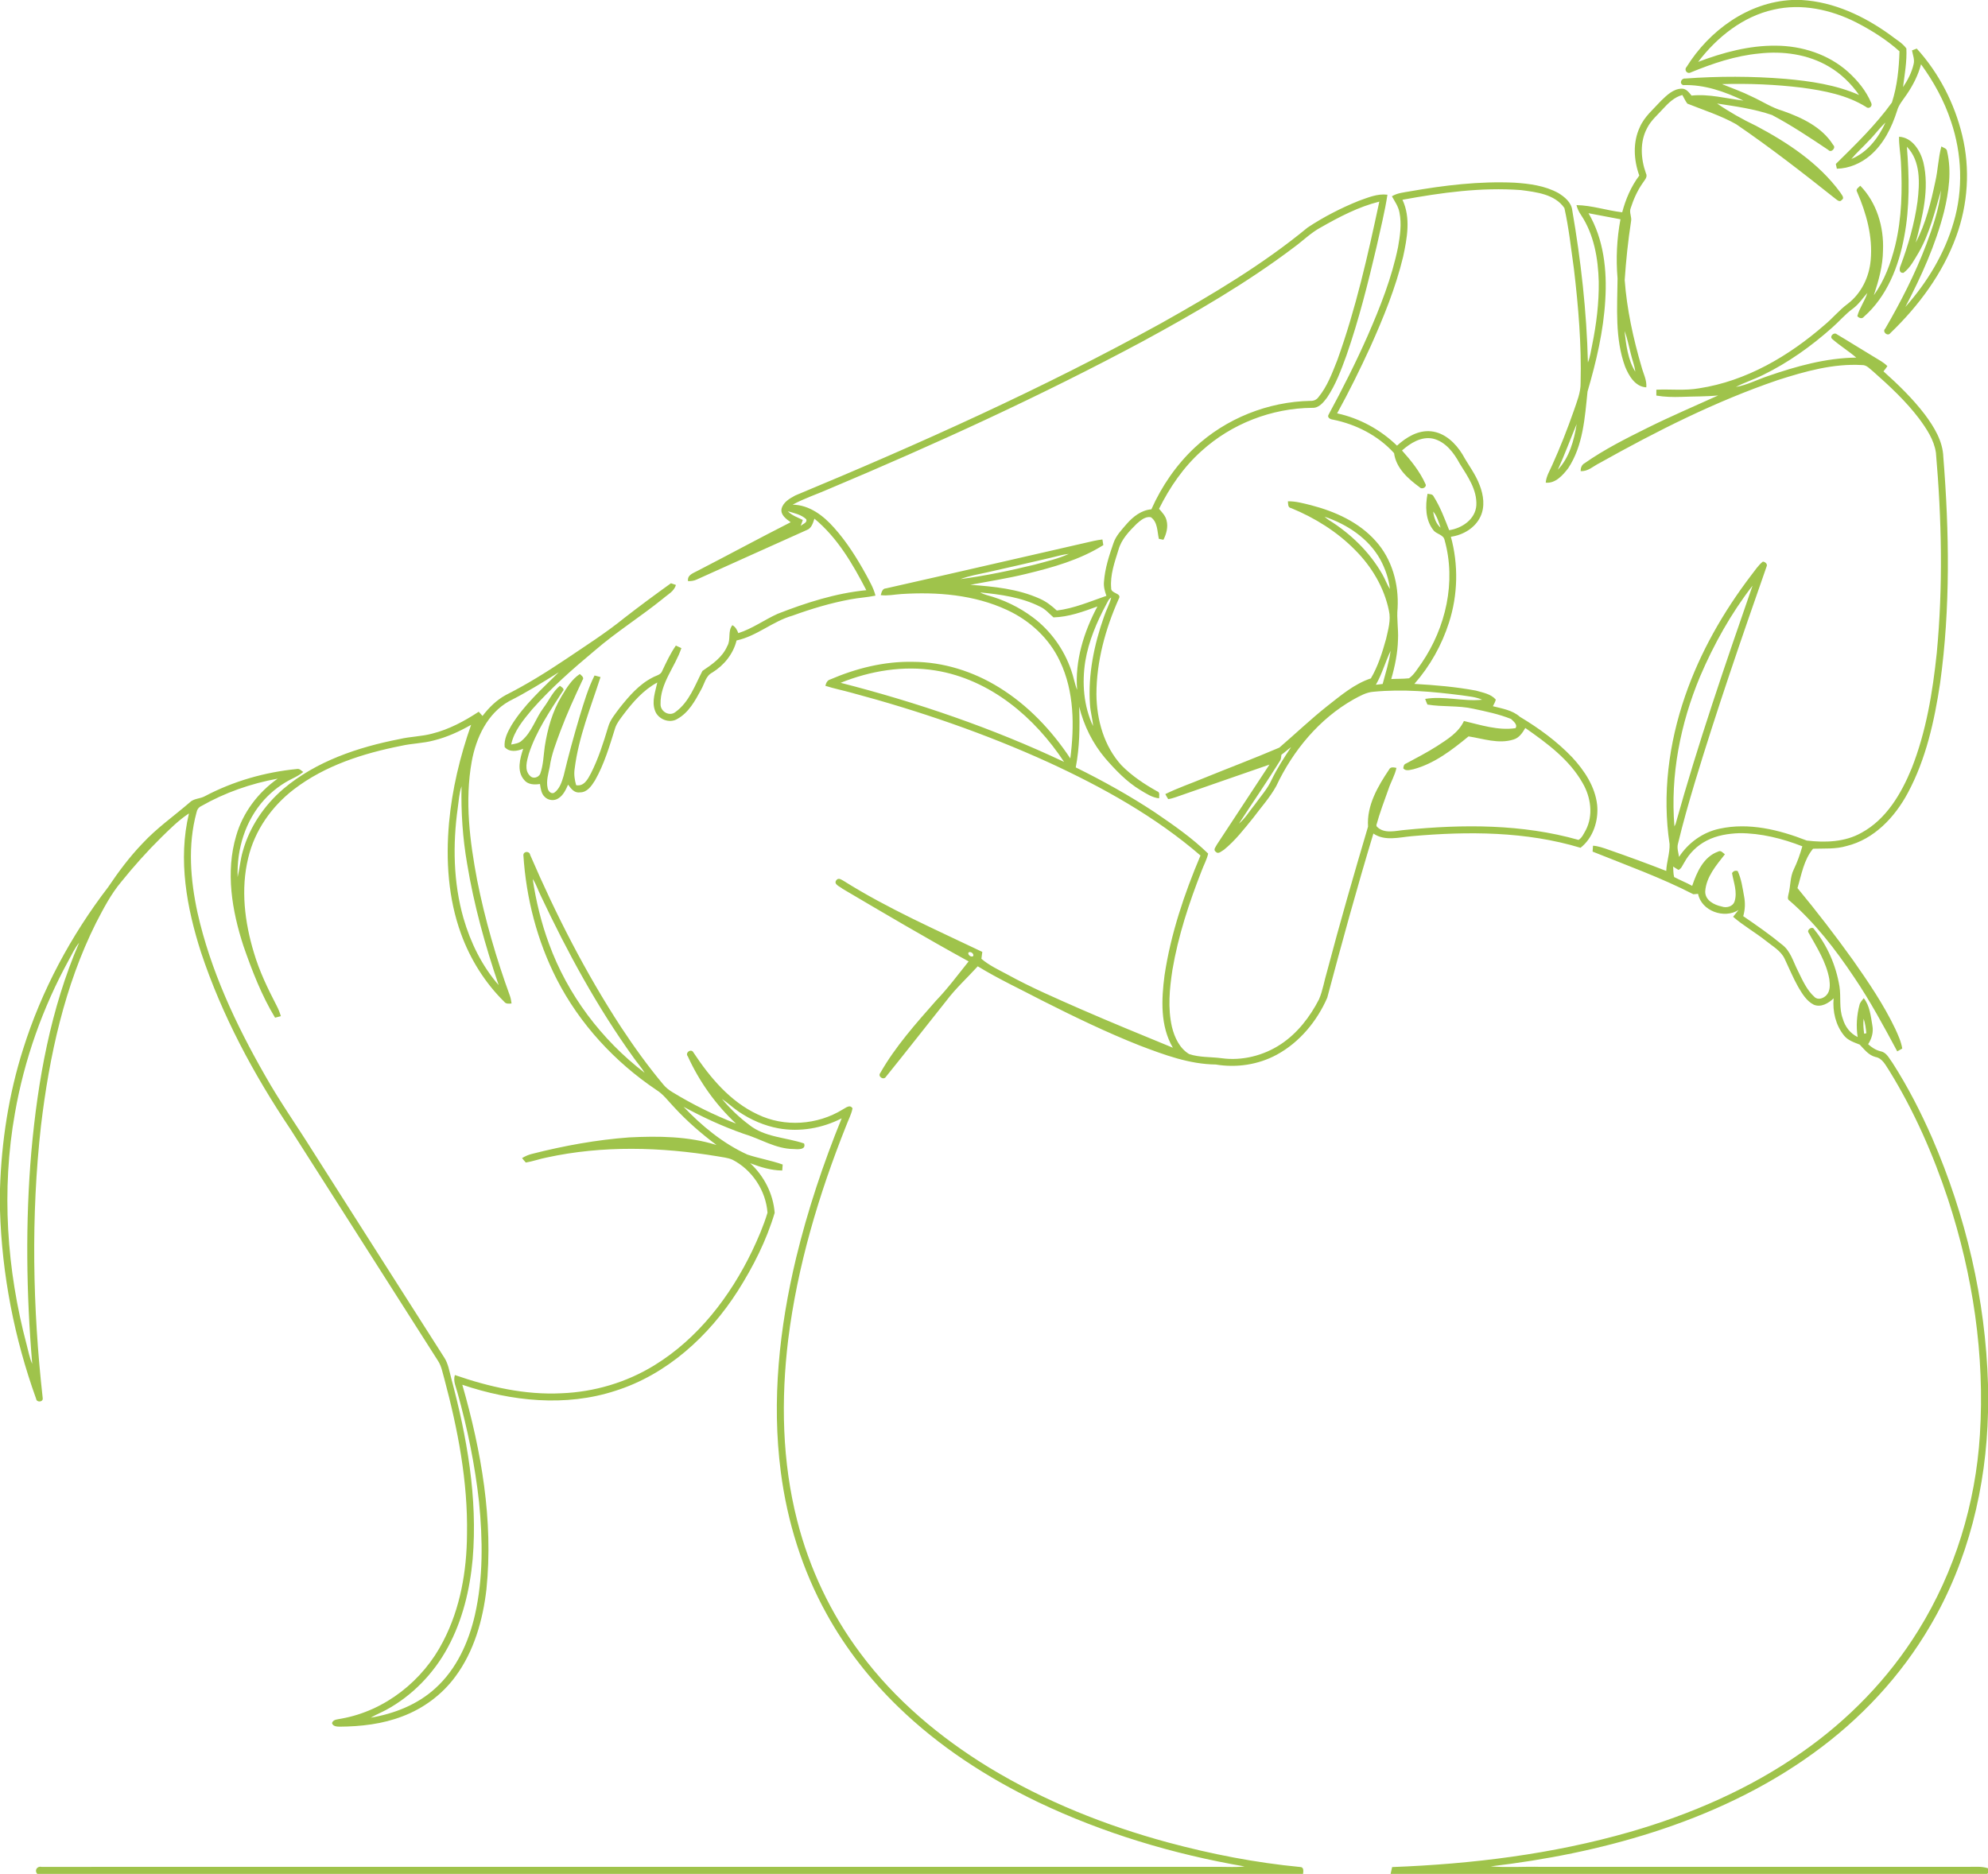 <svg xmlns="http://www.w3.org/2000/svg" width="524" height="494" viewBox="0 0 524 494" fill="none"><g clip-path="url(#clip0_138_118)"><path d="M472.281 0H474.858C483.394 0.489 491.368 4.259 498.215 9.203C499.643 10.365 501.416 11.265 502.485 12.785C502.647 16.2 502.036 19.59 501.603 22.962C502.848 21.131 503.887 19.114 504.385 16.943C504.726 15.707 504.175 14.488 503.966 13.283C504.28 13.165 504.909 12.929 505.223 12.811C511.079 19.258 515.184 27.255 517.214 35.716C519.345 44.504 518.721 53.877 515.612 62.355C512.057 72.117 505.708 80.665 498.263 87.811C497.582 88.82 496.001 87.461 496.918 86.627C501.044 79.525 504.791 72.183 507.712 64.495C509.455 59.857 511.088 55.109 511.634 50.16C510 55.712 508.656 61.433 505.769 66.509C504.599 68.426 503.551 70.566 501.717 71.934C500.507 72.03 500.603 70.794 500.97 70.012C503.001 64.565 504.616 58.939 505.415 53.174C506.001 48.282 506.306 42.503 502.621 38.677C503.241 46.557 503.407 54.55 501.926 62.351C500.49 70.178 497.398 78.145 491.289 83.504C490.818 84.15 489.979 83.862 489.556 83.338C490.123 81.18 491.534 79.355 492.202 77.223C490.944 78.638 489.896 80.259 488.351 81.385C486.346 82.853 484.748 84.779 482.883 86.404C477.395 91.283 471.351 95.594 464.744 98.826C462.395 100.01 459.867 100.792 457.544 102.019C460.482 101.504 463.15 100.102 465.963 99.149C473.478 96.555 481.268 94.362 489.276 94.271C487.25 92.541 484.966 91.135 482.962 89.383C482.124 88.715 483.377 87.448 484.159 88.125C487.482 90.091 490.743 92.17 494.062 94.148C495.232 94.882 496.507 95.507 497.481 96.52C497.171 97.005 496.8 97.446 496.451 97.896C500.359 101.394 504.149 105.072 507.341 109.252C509.782 112.532 512.079 116.249 512.223 120.456C513.804 140.286 514.109 160.329 511.38 180.072C509.878 190.044 507.664 200.103 502.857 209.052C499.442 215.429 493.988 221.252 486.748 223.021C483.866 223.89 480.844 223.645 477.888 223.741C475.434 226.685 474.858 230.56 473.779 234.115C478.866 240.278 483.752 246.607 488.407 253.106C492.477 258.902 496.486 264.799 499.547 271.206C500.311 272.879 501.106 274.583 501.398 276.417C500.966 276.684 500.525 276.933 500.079 277.164C496.516 270.525 492.94 263.873 488.709 257.623C483.818 250.302 478.377 243.252 471.714 237.456C470.993 237.063 471.316 236.273 471.434 235.652C471.993 233.521 471.805 231.223 472.801 229.206C473.748 227.244 474.473 225.196 475.063 223.104C469.779 221.046 464.172 219.631 458.478 219.64C455.535 219.749 452.54 220.212 449.902 221.579C447.374 222.85 445.273 224.921 443.928 227.406C443.483 228.079 443.212 228.974 442.426 229.332C441.928 229.061 441.474 228.738 441.012 228.441C441.077 229.358 441.029 230.302 441.273 231.206C442.828 232.036 444.479 232.674 446.029 233.53C447.238 229.948 449.024 225.847 452.871 224.497C453.605 224.069 454.111 224.833 454.653 225.209C452.387 228.105 449.714 231.158 449.465 234.997C449.417 237.343 451.806 238.557 453.788 238.972C455.046 239.435 456.753 239.011 457.203 237.622C457.989 235.141 456.95 232.612 456.531 230.175C456.884 229.603 457.382 229.424 458.024 229.625C458.998 231.717 459.303 234.049 459.71 236.303C460.05 238.037 459.98 239.824 459.483 241.518C462.989 243.921 466.482 246.345 469.762 249.053C471.949 250.717 472.657 253.504 473.853 255.849C475.076 258.313 476.194 260.986 478.294 262.846C479.22 263.733 480.696 263.161 481.442 262.322C482.473 261.191 482.355 259.531 482.176 258.125C481.39 253.639 478.879 249.747 476.692 245.847C476.159 245.087 477.748 244.03 478.185 245C481.678 249.28 483.945 254.561 484.844 260.003C485.298 262.838 484.696 265.803 485.726 268.551C486.311 270.626 487.674 272.443 489.647 273.386C489.202 270.547 489.399 267.642 490.141 264.877C490.311 264.187 490.84 263.685 491.254 263.135C492.87 265.183 493.093 267.904 493.529 270.39C493.848 272.115 493.346 273.831 492.403 275.277C493.359 276.146 494.464 276.854 495.735 277.155C497.311 277.457 497.97 279.082 498.857 280.235C502.878 286.503 506.284 293.159 509.271 299.977C518.153 320.471 523.367 342.612 524 364.962V372.33C523.572 391.924 518.773 411.601 508.791 428.566C501.053 441.853 490.324 453.305 477.857 462.263C465.085 471.497 450.636 478.237 435.654 483.024C421.754 487.488 407.366 490.314 392.886 492.021C397.279 492.375 401.694 492.03 406.1 492.144C443.653 492.139 481.207 492.144 518.76 492.139C520.507 492.166 522.306 491.947 524 492.515V493.795C523.952 493.847 523.856 493.948 523.808 494H366.534C366.669 493.397 366.804 492.794 366.94 492.2C388.053 491.401 409.209 488.798 429.558 482.958C445.623 478.324 461.207 471.584 474.932 461.953C487.172 453.414 497.809 442.495 505.656 429.776C515.262 414.305 520.738 396.375 521.865 378.222C523.192 357.257 520.013 336.13 513.481 316.199C509.577 304.406 504.56 292.941 498.031 282.353C497.031 280.899 496.245 278.986 494.315 278.636C492.508 278.173 491.407 276.636 490.185 275.378C488.696 274.788 487.067 274.281 486.036 272.967C483.844 270.259 483.001 266.616 483.311 263.183C481.94 264.48 479.984 265.672 478.063 264.856C476.15 263.877 475.015 261.942 473.962 260.16C472.613 257.771 471.583 255.229 470.399 252.761C469.408 250.634 467.251 249.481 465.509 248.057C462.688 245.821 459.535 244.039 456.814 241.684C457.286 241.082 457.775 240.492 458.247 239.889C454.496 242.313 448.461 240.164 447.579 235.631C447.16 235.687 446.745 235.727 446.33 235.74C437.776 231.341 428.689 228.087 419.776 224.501C419.807 224.113 419.859 223.335 419.89 222.942C421.313 223.056 422.672 223.536 424.012 224.012C429.104 225.781 434.169 227.637 439.191 229.599C439.287 227.209 440.16 224.894 440.068 222.51C438.095 209.432 439.859 195.966 444.151 183.514C448.112 171.992 454.234 161.286 461.609 151.62C462.574 150.397 463.417 149.039 464.653 148.056C465.251 148.086 465.963 148.689 465.644 149.34C459.05 168.196 452.535 187.087 446.745 206.205C445.134 211.573 443.588 216.963 442.287 222.418C441.959 223.571 442.409 224.742 442.562 225.895C445.02 222.156 448.858 219.374 453.26 218.461C460.998 216.77 469.002 218.758 476.224 221.588C481.076 222.165 486.289 222.012 490.656 219.531C497.18 215.984 501.136 209.245 503.87 202.575C507.704 192.865 509.415 182.479 510.494 172.144C512.166 154.59 511.8 136.887 510.271 119.333C509.778 115.952 507.808 113.03 505.826 110.335C502.328 105.727 498.071 101.77 493.748 97.948C492.853 97.263 492.036 96.179 490.796 96.24C483.202 95.791 475.77 97.905 468.613 100.193C452.221 105.78 436.697 113.624 421.615 122.072C419.995 122.854 418.545 124.36 416.624 124.186C416.619 123.33 416.899 122.53 417.689 122.102C422.864 118.477 428.532 115.625 434.182 112.821C440.322 109.768 446.636 107.077 452.884 104.247C449.666 104.566 446.431 104.487 443.208 104.627C440.99 104.701 438.767 104.653 436.579 104.282C436.575 103.766 436.575 103.251 436.584 102.735C440.335 102.556 444.116 103.032 447.841 102.369C460.268 100.473 471.495 93.873 480.866 85.71C483.023 83.941 484.787 81.735 487.041 80.079C490.599 77.358 492.7 73.012 493.075 68.592C493.656 62.39 491.944 56.236 489.495 50.592C489.023 49.854 489.927 49.426 490.333 48.963C494.678 53.423 496.586 59.848 496.324 65.985C496.289 70.051 495.18 73.991 493.914 77.821C496.717 73.938 498.389 69.348 499.538 64.731C501.293 57.515 501.442 50.02 501.044 42.639C500.931 40.437 500.507 38.258 500.551 36.052C504.014 36.209 506.158 39.708 506.953 42.743C508.634 49.824 506.721 57.079 504.953 63.941C507.621 58.922 508.952 53.305 510.131 47.779C510.817 44.748 510.9 41.608 511.708 38.603C512.258 38.97 513.175 39.101 513.219 39.917C514.454 45.154 513.66 50.619 512.42 55.781C510.184 64.582 506.402 72.894 502.219 80.918C507.939 74.493 512.542 66.911 514.944 58.607C517.511 49.942 517.14 40.538 514.249 32.003C512.472 26.587 509.69 21.551 506.35 16.947C505.599 19.804 504.245 22.459 502.581 24.888C501.66 26.285 500.477 27.57 500.027 29.221C498.63 33.61 496.494 37.956 492.936 40.992C490.495 43.062 487.385 44.412 484.163 44.477C484.093 44.167 483.958 43.538 483.888 43.228C489.093 38.1 494.394 32.964 498.673 27.019C500.071 22.691 500.538 18.061 500.669 13.527C497.259 10.461 493.311 7.989 489.241 5.892C482.604 2.533 474.853 0.826 467.495 2.542C459.378 4.333 452.561 9.814 447.601 16.314C454.146 13.837 461.05 11.963 468.102 12.042C474.971 12.081 481.966 14.318 487.128 18.956C489.661 21.249 491.909 23.984 493.228 27.163C493.652 28.011 492.591 28.863 491.883 28.203C486.822 25.045 480.849 23.914 475.028 23.119C468.019 22.258 460.937 21.97 453.88 22.175C456.539 23.254 459.26 24.202 461.832 25.495C464.535 26.727 467.037 28.408 469.914 29.229C474.962 31.016 480.268 33.505 483.194 38.218C484.049 38.948 482.661 40.402 481.923 39.538C477.085 36.292 472.224 33.051 467.076 30.321C462.399 28.714 457.465 28.033 452.592 27.294C455.858 29.535 459.303 31.483 462.88 33.178C471.229 37.607 479.408 43.01 485.062 50.732C485.364 51.296 486.307 52.174 485.46 52.706C484.966 53.397 484.276 52.759 483.822 52.422C475.272 45.626 466.644 38.904 457.618 32.745C453.553 30.452 449.064 29.042 444.749 27.316C444.221 26.613 443.867 25.796 443.431 25.045C441.322 25.604 439.736 27.172 438.309 28.727C436.868 30.339 435.156 31.767 434.169 33.728C432.186 37.389 432.47 41.852 433.833 45.674C434.374 46.679 433.462 47.478 432.972 48.273C431.571 50.274 430.571 52.527 429.828 54.842C429.339 56.008 430.182 57.192 429.911 58.389C429.121 63.504 428.588 68.658 428.239 73.816C428.811 81.573 430.488 89.217 432.671 96.668C433.138 98.468 434.112 100.198 433.933 102.111C430.994 101.967 429.331 99.058 428.339 96.634C425.636 89.204 426.283 81.15 426.357 73.397C425.912 68.195 426.16 62.94 427.126 57.808C424.313 57.293 421.501 56.751 418.698 56.209C422.728 63.049 423.602 71.239 423.126 79.031C422.658 87.265 420.746 95.341 418.44 103.233C417.733 110.113 417.283 117.49 413.349 123.434C411.93 125.282 409.982 127.497 407.427 127.243C407.55 125.579 408.458 124.151 409.109 122.661C411.235 117.975 413.109 113.174 414.816 108.317C415.619 105.906 416.663 103.509 416.619 100.914C416.873 90.872 416.034 80.835 414.855 70.872C414.095 65.522 413.528 60.123 412.349 54.851C409.842 51.182 404.934 50.641 400.877 50.108C390.415 49.326 379.935 50.78 369.66 52.663C371.896 57.393 370.896 62.792 369.835 67.692C367.861 75.891 364.656 83.735 361.215 91.414C358.486 97.359 355.604 103.242 352.438 108.968C358.368 110.252 363.879 113.262 368.224 117.486C370.66 115.267 373.791 113.345 377.223 113.703C380.817 114.079 383.66 116.813 385.472 119.77C386.965 122.509 388.948 124.989 390.026 127.946C391.031 130.537 391.45 133.55 390.236 136.149C388.839 139.185 385.647 141.046 382.424 141.504C384.446 148.868 384.275 156.831 381.935 164.103C380.04 170.048 376.926 175.604 372.804 180.29C378.241 180.596 383.682 181.059 389.039 182.059C390.856 182.588 392.961 182.924 394.266 184.427C394.122 185.051 393.79 185.606 393.502 186.174C395.961 186.803 398.646 187.209 400.611 188.96C405.598 191.948 410.349 195.407 414.379 199.622C417.637 203.138 420.471 207.397 420.99 212.276C421.37 216.386 419.907 220.902 416.597 223.497C402.231 219.155 386.974 219.12 372.154 220.431C368.787 220.723 365.027 221.824 362.001 219.74C357.652 234.08 353.696 248.537 349.84 263.017C347.128 269.232 342.53 274.797 336.513 278.055C331.644 280.689 325.902 281.545 320.452 280.628C313.492 280.554 306.876 278.081 300.453 275.64C291.654 272.163 283.13 268.031 274.694 263.768C269.013 260.794 263.192 258.086 257.716 254.74C254.952 257.788 251.882 260.571 249.402 263.873C244.101 270.521 238.874 277.234 233.529 283.843C232.94 284.878 231.232 283.808 232.053 282.816C236.027 275.845 241.424 269.813 246.704 263.812C249.83 260.571 252.498 256.946 255.315 253.447C244.11 247.297 233.093 240.802 222.089 234.307C221.364 233.683 219.517 233.084 220.521 231.944C221.102 231.333 221.831 231.94 222.386 232.232C233.992 239.527 246.581 245.035 258.917 250.94C258.843 251.547 258.756 252.15 258.681 252.761C260.712 254.491 263.14 255.622 265.471 256.867C271.694 260.3 278.231 263.113 284.728 265.974C292.816 269.503 300.986 272.849 309.147 276.203C305.785 270.46 306.121 263.484 306.95 257.12C308.588 246.209 312.142 235.67 316.426 225.532C304.505 215.25 290.628 207.528 276.379 200.976C259.642 193.354 242.188 187.366 224.429 182.618C222.145 181.985 219.814 181.522 217.556 180.797C217.739 180.068 218.036 179.338 218.831 179.12C225.682 176.176 233.11 174.315 240.599 174.472C248.621 174.494 256.546 177.006 263.341 181.221C270.943 185.899 277.192 192.529 282.113 199.932C283.209 191.38 283.165 182.278 279.392 174.346C276.593 168.309 271.436 163.566 265.432 160.801C256.786 156.783 247.018 155.997 237.608 156.599C235.787 156.709 233.97 157.128 232.145 156.892C232.385 156.11 232.551 155.136 233.556 155.106C251.826 150.987 270.074 146.75 288.331 142.587C289.073 142.426 289.82 142.312 290.575 142.216C290.637 142.587 290.754 143.33 290.816 143.701C284.619 147.602 277.475 149.598 270.423 151.301C265.581 152.489 260.646 153.24 255.756 154.171C261.969 154.616 268.336 155.237 274.078 157.835C275.764 158.569 277.218 159.709 278.558 160.95C283.113 160.386 287.335 158.56 291.628 157.075C291.196 155.87 290.855 154.612 290.99 153.319C291.248 149.842 292.331 146.492 293.475 143.221C294.134 141.203 295.658 139.665 297.003 138.089C298.689 136.175 300.846 134.481 303.483 134.267C306.186 128.178 310.038 122.565 314.902 118.001C323.098 110.327 334.212 105.889 345.421 105.675C346.237 105.719 347.006 105.404 347.495 104.731C349.862 101.879 351.137 98.328 352.495 94.93C357.381 81.355 360.56 67.238 363.56 53.152C358.075 54.519 353.028 57.17 348.146 59.948C345.552 61.337 343.469 63.443 341.115 65.163C328.622 74.615 315.02 82.469 301.283 89.942C274.353 104.382 246.529 117.101 218.368 128.947C215.233 130.331 211.945 131.388 208.932 133.044C213.36 133.109 217.036 135.944 219.844 139.119C223.215 142.876 225.905 147.182 228.333 151.594C229.259 153.345 230.285 155.075 230.757 157.019C228.591 157.482 226.368 157.582 224.193 157.997C218.975 158.954 213.884 160.487 208.906 162.291C203.666 163.771 199.504 167.694 194.146 168.838C193.269 172.402 190.832 175.403 187.736 177.307C185.998 178.185 185.697 180.273 184.797 181.819C183.234 184.711 181.544 187.847 178.575 189.502C176.47 190.847 173.37 189.598 172.619 187.261C171.758 184.837 172.745 182.308 173.252 179.923C169.579 181.893 166.802 185.104 164.322 188.38C163.514 189.485 162.61 190.563 162.165 191.878C160.68 196.609 159.283 201.435 156.811 205.763C155.907 207.2 154.728 208.948 152.816 208.886C151.384 209.109 150.471 207.864 149.742 206.851C149.126 208.209 148.467 209.686 147.135 210.489C146.056 211.188 144.528 211.014 143.62 210.114C142.646 209.249 142.524 207.882 142.323 206.681C140.842 206.903 139.122 206.873 138.126 205.571C136.14 203.261 137.057 199.98 137.908 197.386C136.327 198.037 134.271 198.399 133.017 196.932C132.808 194.874 133.816 192.94 134.808 191.21C138.113 185.846 142.855 181.618 147.279 177.22C143.008 179.923 138.698 182.588 134.179 184.859C128.454 188.087 125.476 194.508 124.341 200.74C122.468 211.123 123.826 221.763 125.769 232.036C127.834 242.427 130.799 252.634 134.428 262.589C134.646 263.213 134.738 263.877 134.834 264.537C134.153 264.602 133.375 264.711 132.908 264.087C127.834 259.081 123.957 252.888 121.529 246.192C118.127 236.871 117.485 226.751 118.354 216.932C119.158 208.105 121.241 199.43 124.175 191.079C121.083 192.835 117.821 194.342 114.359 195.193C111.538 195.962 108.59 195.966 105.748 196.617C95.739 198.596 85.67 201.802 77.473 208.078C71.605 212.573 67.107 218.963 65.417 226.209C63.422 234.421 64.487 243.078 66.906 251.08C68.338 255.985 70.574 260.601 72.919 265.126C73.382 266.004 73.744 266.93 74.032 267.883C73.653 267.983 72.884 268.184 72.5 268.284C68.928 262.366 66.426 255.88 64.164 249.367C61.138 240.094 59.417 229.878 62.251 220.334C63.998 214.215 68.024 208.921 73.19 205.266C66.146 206.554 59.291 208.943 53.064 212.494C52.356 212.809 51.924 213.46 51.789 214.215C49.448 222.829 50.191 231.97 52.059 240.601C55.474 255.792 62.146 270.04 69.849 283.493C73.683 290.303 78.198 296.688 82.338 303.306C93.945 321.541 105.542 339.781 117.171 357.999C118.162 359.594 118.437 361.485 118.917 363.267C123.083 378.768 125.935 394.89 124.59 410.985C123.861 419.061 121.917 427.137 118.031 434.301C114.315 441.184 108.651 447.046 101.761 450.776C100.433 451.488 99.023 452.047 97.726 452.816C103.953 451.763 110.097 449.348 114.795 445.028C120.332 440.009 123.529 432.925 125.179 425.744C127.389 416 127.245 405.888 126.271 395.999C125.197 386.259 123.236 376.628 120.603 367.198C120.223 365.656 119.372 364.101 119.896 362.489C128.917 365.612 138.436 367.788 148.039 367.294C156.637 366.958 165.156 364.433 172.492 359.917C183.959 352.876 192.452 341.803 198.242 329.805C199.797 326.525 201.251 323.179 202.299 319.702C201.875 313.884 198.26 308.39 193.059 305.725C191.801 305.171 190.413 305.079 189.085 304.821C174.221 302.366 158.842 301.925 144.061 305.153C142.218 305.507 140.445 306.175 138.598 306.472C138.244 306.092 137.917 305.699 137.607 305.293C138.463 304.777 139.388 304.376 140.367 304.153C148.716 302.03 157.226 300.48 165.82 299.846C173.54 299.462 181.422 299.519 188.871 301.851C184.841 298.855 181.046 295.544 177.645 291.844C176.147 290.289 174.868 288.481 173.007 287.328C162.03 279.951 152.768 269.922 146.733 258.12C141.563 247.992 138.677 236.744 137.952 225.414C138.013 224.344 139.576 224.318 139.738 225.362C146.528 241.108 154.344 256.452 163.728 270.818C167.165 276.037 170.828 281.121 174.846 285.917C175.505 286.712 176.317 287.363 177.208 287.896C182.54 291.154 188.173 293.937 193.998 296.203C188.649 291.22 184.334 285.144 181.304 278.501C180.452 277.505 182.234 276.273 182.806 277.496C187.147 284.048 192.448 290.403 199.718 293.788C206.775 297.204 215.46 296.583 222.102 292.491C222.905 292.08 224.027 291.041 224.709 292.189C224.39 293.823 223.573 295.304 223.001 296.854C215.796 314.937 210.176 333.767 207.757 353.125C205.832 368.989 206.133 385.281 210.115 400.826C213.316 413.409 218.953 425.39 226.748 435.79C235.852 448.068 247.756 458.057 260.76 465.994C275.371 474.847 291.383 481.242 307.854 485.706C319.282 488.785 330.945 491.06 342.731 492.187C343.718 492.209 343.543 493.327 343.46 494H9.829C9.013 493.135 9.742 491.895 10.904 492.148C114.398 492.131 217.892 492.148 321.387 492.139C323.609 492.126 325.841 492.292 328.059 492.039C309.247 488.798 290.768 483.268 273.519 475.035C260.17 468.61 247.559 460.433 236.892 450.099C229.398 442.862 222.896 434.567 217.866 425.438C211.473 413.903 207.487 401.101 205.805 388.037C203.347 369.198 205.43 350.028 209.836 331.631C212.875 319.069 216.98 306.778 221.848 294.814C216.77 297.422 210.875 298.466 205.233 297.461C201.478 296.771 197.902 295.225 194.749 293.085C193.194 292.037 191.836 290.735 190.282 289.691C192.408 292.211 194.793 294.539 197.443 296.509C201.548 299.837 207.133 299.816 211.936 301.44C212.574 303.153 210.224 303.009 209.159 302.912C204.408 302.869 200.373 300.165 195.945 298.868C190.5 296.955 185.243 294.531 180.177 291.775C185.011 296.846 190.557 301.427 196.967 304.358C200.033 305.393 203.255 305.904 206.303 306.996C206.273 307.394 206.211 308.18 206.181 308.573C203.26 308.551 200.439 307.678 197.736 306.651C201.404 310.028 203.81 314.74 204.19 319.733C202.015 327.045 198.526 333.933 194.443 340.362C186.867 352.212 175.815 362.345 162.222 366.639C149.091 370.941 134.76 369.417 121.856 365.053C126.869 382.498 130.074 400.817 128.214 419C127.262 427.12 124.952 435.327 120.031 441.975C116.52 446.753 111.568 450.414 106.023 452.488C100.765 454.506 95.102 455.148 89.508 455.188C88.735 455.174 87.761 455.118 87.504 454.235C87.849 453.191 89.097 453.283 89.971 453.069C101.49 451.021 111.538 443.036 116.813 432.68C121.319 424.023 123.035 414.152 123.092 404.464C123.345 390.553 120.673 376.777 117.092 363.394C116.638 361.839 116.376 360.188 115.49 358.807C102.503 338.453 89.565 318.069 76.574 297.719C66.841 283.209 58.483 267.642 52.972 251.023C49.217 239.313 46.876 226.598 49.811 214.434C47.103 216.198 44.828 218.5 42.527 220.741C38.78 224.436 35.274 228.367 31.968 232.46C29.23 235.718 27.27 239.527 25.318 243.279C16.991 259.929 13 278.383 10.803 296.763C8.131 320.606 8.602 344.739 11.257 368.556C11.445 369.648 9.646 369.797 9.528 368.762C3.777 352.819 0.507 335.977 0 319.03V313.426C0.389 300.925 2.306 288.451 6.105 276.522C10.947 261.099 18.698 246.646 28.527 233.835C31.248 229.782 34.182 225.86 37.571 222.335C41.304 218.303 45.819 215.15 49.963 211.577C51.042 210.454 52.697 210.62 53.985 209.904C61.496 205.929 69.827 203.553 78.272 202.723C78.962 202.571 79.421 203.173 79.936 203.51C79.093 204.195 78.15 204.737 77.172 205.204C74.351 206.563 71.81 208.48 69.692 210.782C64.683 216.255 62.365 223.864 62.64 231.202C63.181 228.943 63.339 226.607 64.007 224.375C65.788 217.967 69.674 212.263 74.701 207.956C83.351 200.657 94.385 196.967 105.337 194.831C108.175 194.158 111.123 194.163 113.939 193.394C118.358 192.289 122.406 190.109 126.188 187.624C126.52 187.995 126.852 188.366 127.184 188.742C128.873 186.532 130.9 184.523 133.367 183.195C138.781 180.465 143.934 177.259 148.969 173.887C154.244 170.323 159.632 166.903 164.584 162.889C168.61 159.762 172.706 156.73 176.85 153.76C177.173 153.869 177.824 154.092 178.151 154.201C177.706 155.905 176.007 156.713 174.78 157.792C168.881 162.566 162.423 166.602 156.685 171.572C150.912 176.39 145.24 181.382 140.249 187.021C137.956 189.777 135.502 192.664 134.738 196.272C135.72 196.084 136.799 195.962 137.554 195.233C140.257 192.922 141.179 189.327 143.279 186.563C144.716 184.654 145.689 182.326 147.58 180.797C148.078 181.168 148.999 181.649 148.275 182.3C144.899 187.541 141.31 192.778 139.375 198.766C138.882 200.601 138.126 202.972 139.681 204.51C140.454 205.405 141.882 205.008 142.375 204.034C143.218 201.732 143.249 199.238 143.585 196.831C144.305 192.18 145.593 187.537 148.056 183.488C149.344 181.343 150.702 179.094 152.833 177.687C153.292 178.12 154.082 178.626 153.523 179.312C151.462 183.719 149.432 188.148 147.724 192.708C146.589 195.792 145.344 198.88 144.899 202.16C144.528 203.99 143.93 205.855 144.345 207.738C144.462 208.511 145.214 209.393 146.061 208.996C147.51 207.978 148.074 206.165 148.554 204.545C149.816 199.229 151.27 193.957 152.829 188.72C153.942 185.112 154.999 181.457 156.711 178.072C157.104 178.176 157.89 178.386 158.287 178.491C155.724 186.445 152.506 194.294 151.471 202.649C151.24 204.108 151.453 205.584 151.864 206.991C153.925 207.393 154.956 205.392 155.755 203.868C157.72 199.998 159.038 195.84 160.283 191.695C160.824 189.729 162.195 188.17 163.374 186.558C165.815 183.501 168.466 180.404 172.012 178.604C172.903 178.085 174.191 177.949 174.562 176.831C175.64 174.56 176.702 172.262 178.147 170.188C178.632 170.406 179.116 170.629 179.601 170.856C177.933 175.848 173.977 180.12 174.108 185.637C174.064 187.606 176.47 188.987 178.051 187.689C181.662 185.086 183.169 180.67 185.147 176.87C187.71 175.145 190.413 173.284 191.688 170.332C192.723 168.606 191.74 166.436 193.042 164.806C193.849 165.261 194.299 166.051 194.605 166.907C198.308 165.737 201.456 163.396 204.963 161.819C212.482 158.879 220.276 156.381 228.342 155.586C224.77 148.68 220.744 141.753 214.665 136.734C214.281 137.883 213.919 139.277 212.639 139.731C202.989 144.072 193.33 148.392 183.688 152.756C182.968 153.127 182.155 153.197 181.361 153.206C181.073 151.515 182.837 151.07 183.994 150.414C192.151 146.204 200.22 141.827 208.404 137.674C207.259 136.826 205.701 135.787 206.002 134.136C206.425 132.38 208.137 131.419 209.609 130.62C242.442 116.97 274.956 102.373 306.112 85.181C319.5 77.664 332.788 69.776 344.665 59.983C348.901 57.175 353.464 54.834 358.18 52.934C360.591 52.082 363.088 50.99 365.704 51.331C365.005 55.925 363.844 60.442 362.857 64.98C360.582 74.668 358.158 84.343 354.883 93.746C353.486 97.564 352.067 101.438 349.774 104.828C348.827 106.09 347.622 107.619 345.866 107.514C335.19 107.597 324.587 111.72 316.688 118.905C311.95 123.146 308.313 128.462 305.501 134.136C306.287 135.053 307.191 135.961 307.479 137.18C307.942 138.918 307.448 140.731 306.658 142.295C306.361 142.234 305.763 142.116 305.461 142.054C305.003 140.115 305.169 137.591 303.326 136.341C301.863 136.092 300.636 137.189 299.614 138.075C297.623 140.058 295.553 142.19 294.798 144.977C293.785 148.226 292.584 151.576 292.885 155.031C292.759 156.56 295.824 156.289 294.881 157.875C291.366 165.78 289.012 174.328 288.999 183.025C289.06 189.764 290.995 196.74 295.632 201.789C298.361 204.545 301.619 206.72 304.994 208.603C305.85 208.852 305.47 209.799 305.523 210.454C303.658 210.267 302.082 209.179 300.518 208.244C296.968 206.091 294.069 203.055 291.361 199.946C288.017 196.01 285.685 191.297 284.453 186.292C284.632 191.642 284.571 197.028 283.549 202.304C290.68 205.825 297.645 209.694 304.291 214.075C309.217 217.434 314.177 220.859 318.452 225.03C318.099 226.602 317.295 228.026 316.741 229.529C313.422 238.002 310.549 246.703 309.029 255.692C308.269 260.641 307.78 265.76 308.898 270.695C309.57 273.46 310.898 276.352 313.426 277.872C316.182 278.798 319.138 278.588 321.989 278.968C327.426 279.711 333.076 278.282 337.631 275.26C341.997 272.355 345.294 268.075 347.665 263.445C348.678 261.095 349.045 258.535 349.787 256.098C353.163 243.305 356.835 230.59 360.591 217.915C360.211 212.354 363.154 207.318 366.136 202.872C366.512 202.068 367.381 202.309 368.079 202.431C367.673 204.392 366.608 206.122 365.983 208.009C364.852 211.158 363.673 214.294 362.787 217.517L362.866 217.862C364.8 219.954 367.918 218.976 370.389 218.78C385.598 217.26 401.257 217.216 416.069 221.418C416.999 220.872 417.445 219.762 417.973 218.858C420.008 214.962 419.322 210.149 417.165 206.449C413.663 200.234 407.768 195.927 402.043 191.913C401.301 193.184 400.41 194.543 398.904 194.962C394.978 196.194 390.956 194.73 387.083 194.128C382.738 197.696 378.118 201.278 372.599 202.776C371.717 202.933 370.568 203.392 369.887 202.566C369.922 202.033 370.04 201.457 370.621 201.278C373.363 199.806 376.127 198.377 378.752 196.705C381.468 194.927 384.45 193.14 385.865 190.07C390.301 191.118 394.847 192.638 399.458 191.961C400.096 191.035 398.895 190.14 398.288 189.537C395.109 188.253 391.716 187.567 388.376 186.846C384.389 185.938 380.258 186.405 376.241 185.737C376.014 185.248 375.817 184.754 375.651 184.248C380.647 183.396 385.651 184.994 390.664 184.462C388.978 183.706 387.114 183.579 385.315 183.304C377.59 182.313 369.761 181.605 361.984 182.365C360.093 182.505 358.42 183.488 356.787 184.37C347.726 189.489 340.81 197.866 336.404 207.209C334.749 210.232 332.399 212.809 330.351 215.569C327.95 218.526 325.592 221.588 322.622 224.008C321.989 224.348 321.133 225.301 320.47 224.558C319.662 224.003 320.496 223.2 320.784 222.597C325.395 215.587 330.006 208.581 334.605 201.566C326.404 204.414 318.199 207.244 310.012 210.114C309.322 210.341 308.632 210.572 307.92 210.664C307.64 210.232 307.387 209.791 307.156 209.341C310.439 207.712 313.924 206.545 317.299 205.13C323.924 202.431 330.631 199.906 337.203 197.093C341.425 193.472 345.46 189.607 349.831 186.143C353.407 183.348 356.958 180.29 361.337 178.836C363.224 175.639 364.346 172.018 365.342 168.449C365.879 166.012 366.669 163.479 366.093 160.98C364.852 154.905 361.556 149.366 357.193 145.007C352.447 140.168 346.578 136.512 340.325 133.948C339.39 133.804 339.561 132.856 339.465 132.161C341.539 132.109 343.552 132.69 345.547 133.179C351.888 134.821 358.198 137.647 362.617 142.635C366.918 147.388 368.73 153.992 368.381 160.316C368.101 163.086 368.634 165.846 368.486 168.62C368.394 172.149 367.682 175.63 366.704 179.011C368.267 178.919 369.844 178.993 371.402 178.81C372.822 177.783 373.695 176.171 374.721 174.783C381.079 165.44 383.861 153.393 380.769 142.378C380.481 140.88 378.564 140.853 377.773 139.709C375.691 137.049 375.651 133.345 376.276 130.165C376.839 130.305 377.594 130.205 377.869 130.855C379.629 133.629 380.778 136.726 381.974 139.766C385.35 139.277 388.878 136.9 389.135 133.231C389.354 129.108 386.847 125.583 384.773 122.251C383.227 119.381 381.031 116.42 377.69 115.629C374.616 114.996 371.747 116.813 369.542 118.757C371.944 121.434 374.25 124.299 375.73 127.601C376.18 128.44 374.73 129.152 374.18 128.44C371.136 126.212 367.979 123.413 367.451 119.455C363.263 114.826 357.385 111.82 351.29 110.615C350.652 110.558 349.735 110.056 350.189 109.313C353.875 102.495 357.377 95.577 360.503 88.483C363.796 80.936 366.857 73.218 368.503 65.124C369.031 62.141 369.477 59.053 368.879 56.048C368.603 54.458 367.647 53.121 366.879 51.745C368.285 50.876 369.961 50.741 371.551 50.453C380.651 48.85 389.891 47.736 399.148 48.155C403.104 48.413 407.192 48.941 410.72 50.872C412.414 51.898 414.2 53.357 414.423 55.467C416.702 68.71 418.217 82.102 418.545 95.537C419.152 94.078 419.331 92.497 419.659 90.964C420.781 85.469 421.475 79.865 421.401 74.253C421.239 68.151 420.156 61.813 416.711 56.646C416.165 55.86 415.763 54.995 415.528 54.069C419.61 54.139 423.54 55.502 427.584 55.965C428.492 52.505 429.929 49.155 432.086 46.281C430.619 42.202 430.344 37.528 432.221 33.532C433.435 30.719 435.85 28.745 437.863 26.53C439.343 25.102 441.025 23.442 443.208 23.377C444.426 23.302 445.182 24.368 445.867 25.202C450.457 24.704 455.02 25.975 459.557 26.526C454.614 24.141 449.212 22.245 443.649 22.438C442.54 22.027 443.142 20.585 444.195 20.703C452.976 20.07 461.819 20.07 470.6 20.791C477.207 21.381 483.901 22.35 490.023 25.045C487.914 22.018 485.211 19.38 482.01 17.524C476.539 14.3 469.945 13.396 463.701 14.104C457.456 14.685 451.457 16.711 445.688 19.079C444.706 19.638 443.793 18.45 444.557 17.637C450.522 8.054 460.758 0.585 472.281 0ZM492.556 37.126C491.075 38.76 489.39 40.206 487.988 41.909C492.211 40.188 495.136 36.349 496.975 32.309C495.368 33.789 494.119 35.602 492.556 37.126ZM428.2 87.273C428.619 90.925 429.06 94.79 431.029 97.979C430.85 96.345 430.2 94.825 429.842 93.235C429.313 91.244 428.955 89.195 428.2 87.273ZM410.619 123.832C413.663 120.622 414.903 116.062 415.58 111.794C413.908 115.795 412.419 119.879 410.619 123.832ZM207.648 134.778C208.735 135.905 210.242 136.389 211.609 137.075C211.417 137.595 211.229 138.123 211.041 138.648C211.569 138.119 212.888 137.818 212.491 136.866C211.172 135.634 209.321 135.276 207.648 134.778ZM377.765 134.848C377.957 136.416 378.481 138.049 379.717 139.115C379.206 137.639 378.778 136.066 377.765 134.848ZM349.132 136.21C349.482 136.529 349.862 136.822 350.259 137.093C355.984 140.666 361.005 145.509 364.363 151.397C365.097 152.646 365.538 154.053 366.359 155.254C366.036 152.546 365.119 149.912 363.831 147.519C360.739 141.928 355.058 138.211 349.132 136.21ZM276.764 147.082C271.327 148.375 265.869 149.589 260.415 150.834C257.978 151.371 255.498 151.782 253.158 152.668C259.756 151.786 266.288 150.428 272.755 148.842C275.772 148.012 278.868 147.34 281.724 146.016C280.034 146.195 278.414 146.702 276.764 147.082ZM448.103 178.355C442.915 190.786 440.239 204.383 441.348 217.858C441.422 217.701 441.579 217.391 441.653 217.233C447.553 196.028 454.723 175.189 461.937 154.398C456.277 161.701 451.727 169.864 448.103 178.355ZM258.358 156.18C258.895 156.481 259.472 156.695 260.066 156.87C264.441 158.036 268.607 160.024 272.231 162.74C276.908 166.226 280.454 171.166 282.344 176.678C282.964 178.377 283.239 180.181 283.912 181.867C283.296 174.184 285.68 166.593 289.261 159.871C285.528 161.238 281.694 162.649 277.681 162.758C276.532 161.762 275.537 160.561 274.126 159.919C269.253 157.455 263.725 156.704 258.358 156.18ZM291.597 159.303C289.073 164.02 286.942 169.026 286.06 174.337C285.161 180.054 285.624 186.139 288.113 191.415C287.977 189.471 287.397 187.593 287.292 185.645C286.772 177.801 288.379 169.956 290.986 162.588C291.549 160.871 292.453 159.277 292.903 157.525C292.204 157.888 291.968 158.665 291.597 159.303ZM362.656 180.513C363.25 180.448 363.844 180.382 364.442 180.312C365.211 177.412 366.145 174.542 366.542 171.563C365.145 174.499 364.289 177.678 362.656 180.513ZM221.578 180.002C241.774 185.165 261.611 191.948 280.475 200.854C276.572 194.984 271.825 189.629 266.179 185.388C260.424 181.033 253.686 177.884 246.538 176.752C238.123 175.39 229.429 176.84 221.578 180.002ZM337.757 198.971C337.692 199.544 337.696 200.151 337.334 200.64C333.88 206.218 330.133 211.612 326.574 217.115C328.264 215.691 329.386 213.752 330.775 212.062C332.29 209.93 334.094 207.965 335.181 205.558C336.639 202.549 338.447 199.732 340.303 196.967C339.417 197.591 338.635 198.343 337.757 198.971ZM120.66 212.97C119.306 222.632 119.481 232.63 122.162 242.056C124.026 248.468 127.026 254.652 131.441 259.693C127.869 249.249 124.917 238.561 123.118 227.659C121.952 220.933 121.502 214.102 121.651 207.283C121.027 209.114 120.926 211.066 120.66 212.97ZM140.41 231.713C141.27 237.513 142.659 243.252 144.689 248.76C149.593 262.231 158.558 274.111 169.911 282.812C169.077 281.405 167.964 280.2 167.034 278.863C157.414 265.511 149.541 250.988 142.532 236.124C141.799 234.661 141.336 233.067 140.41 231.713ZM18.104 253.137C11.235 265.677 6.402 279.339 3.939 293.426C0.328 313.701 1.764 334.697 7.039 354.553C7.498 356.222 7.773 357.956 8.493 359.55C6.93 340.943 6.664 322.188 8.266 303.568C9.956 284.786 13.345 265.913 20.855 248.52C19.711 249.913 18.969 251.569 18.104 253.137ZM255.258 251.123C255.018 251.735 256.026 252.469 256.529 252.032C256.786 251.398 255.764 250.656 255.258 251.123ZM491.219 268.551C491.054 269.87 491.193 271.193 491.35 272.504C491.495 272.477 491.783 272.421 491.927 272.39C491.809 271.093 491.639 269.791 491.219 268.551Z" fill="#9FC34B"></path></g><defs><clipPath id="clip0_138_118"><rect width="524" height="494" fill="white"></rect></clipPath></defs></svg>
